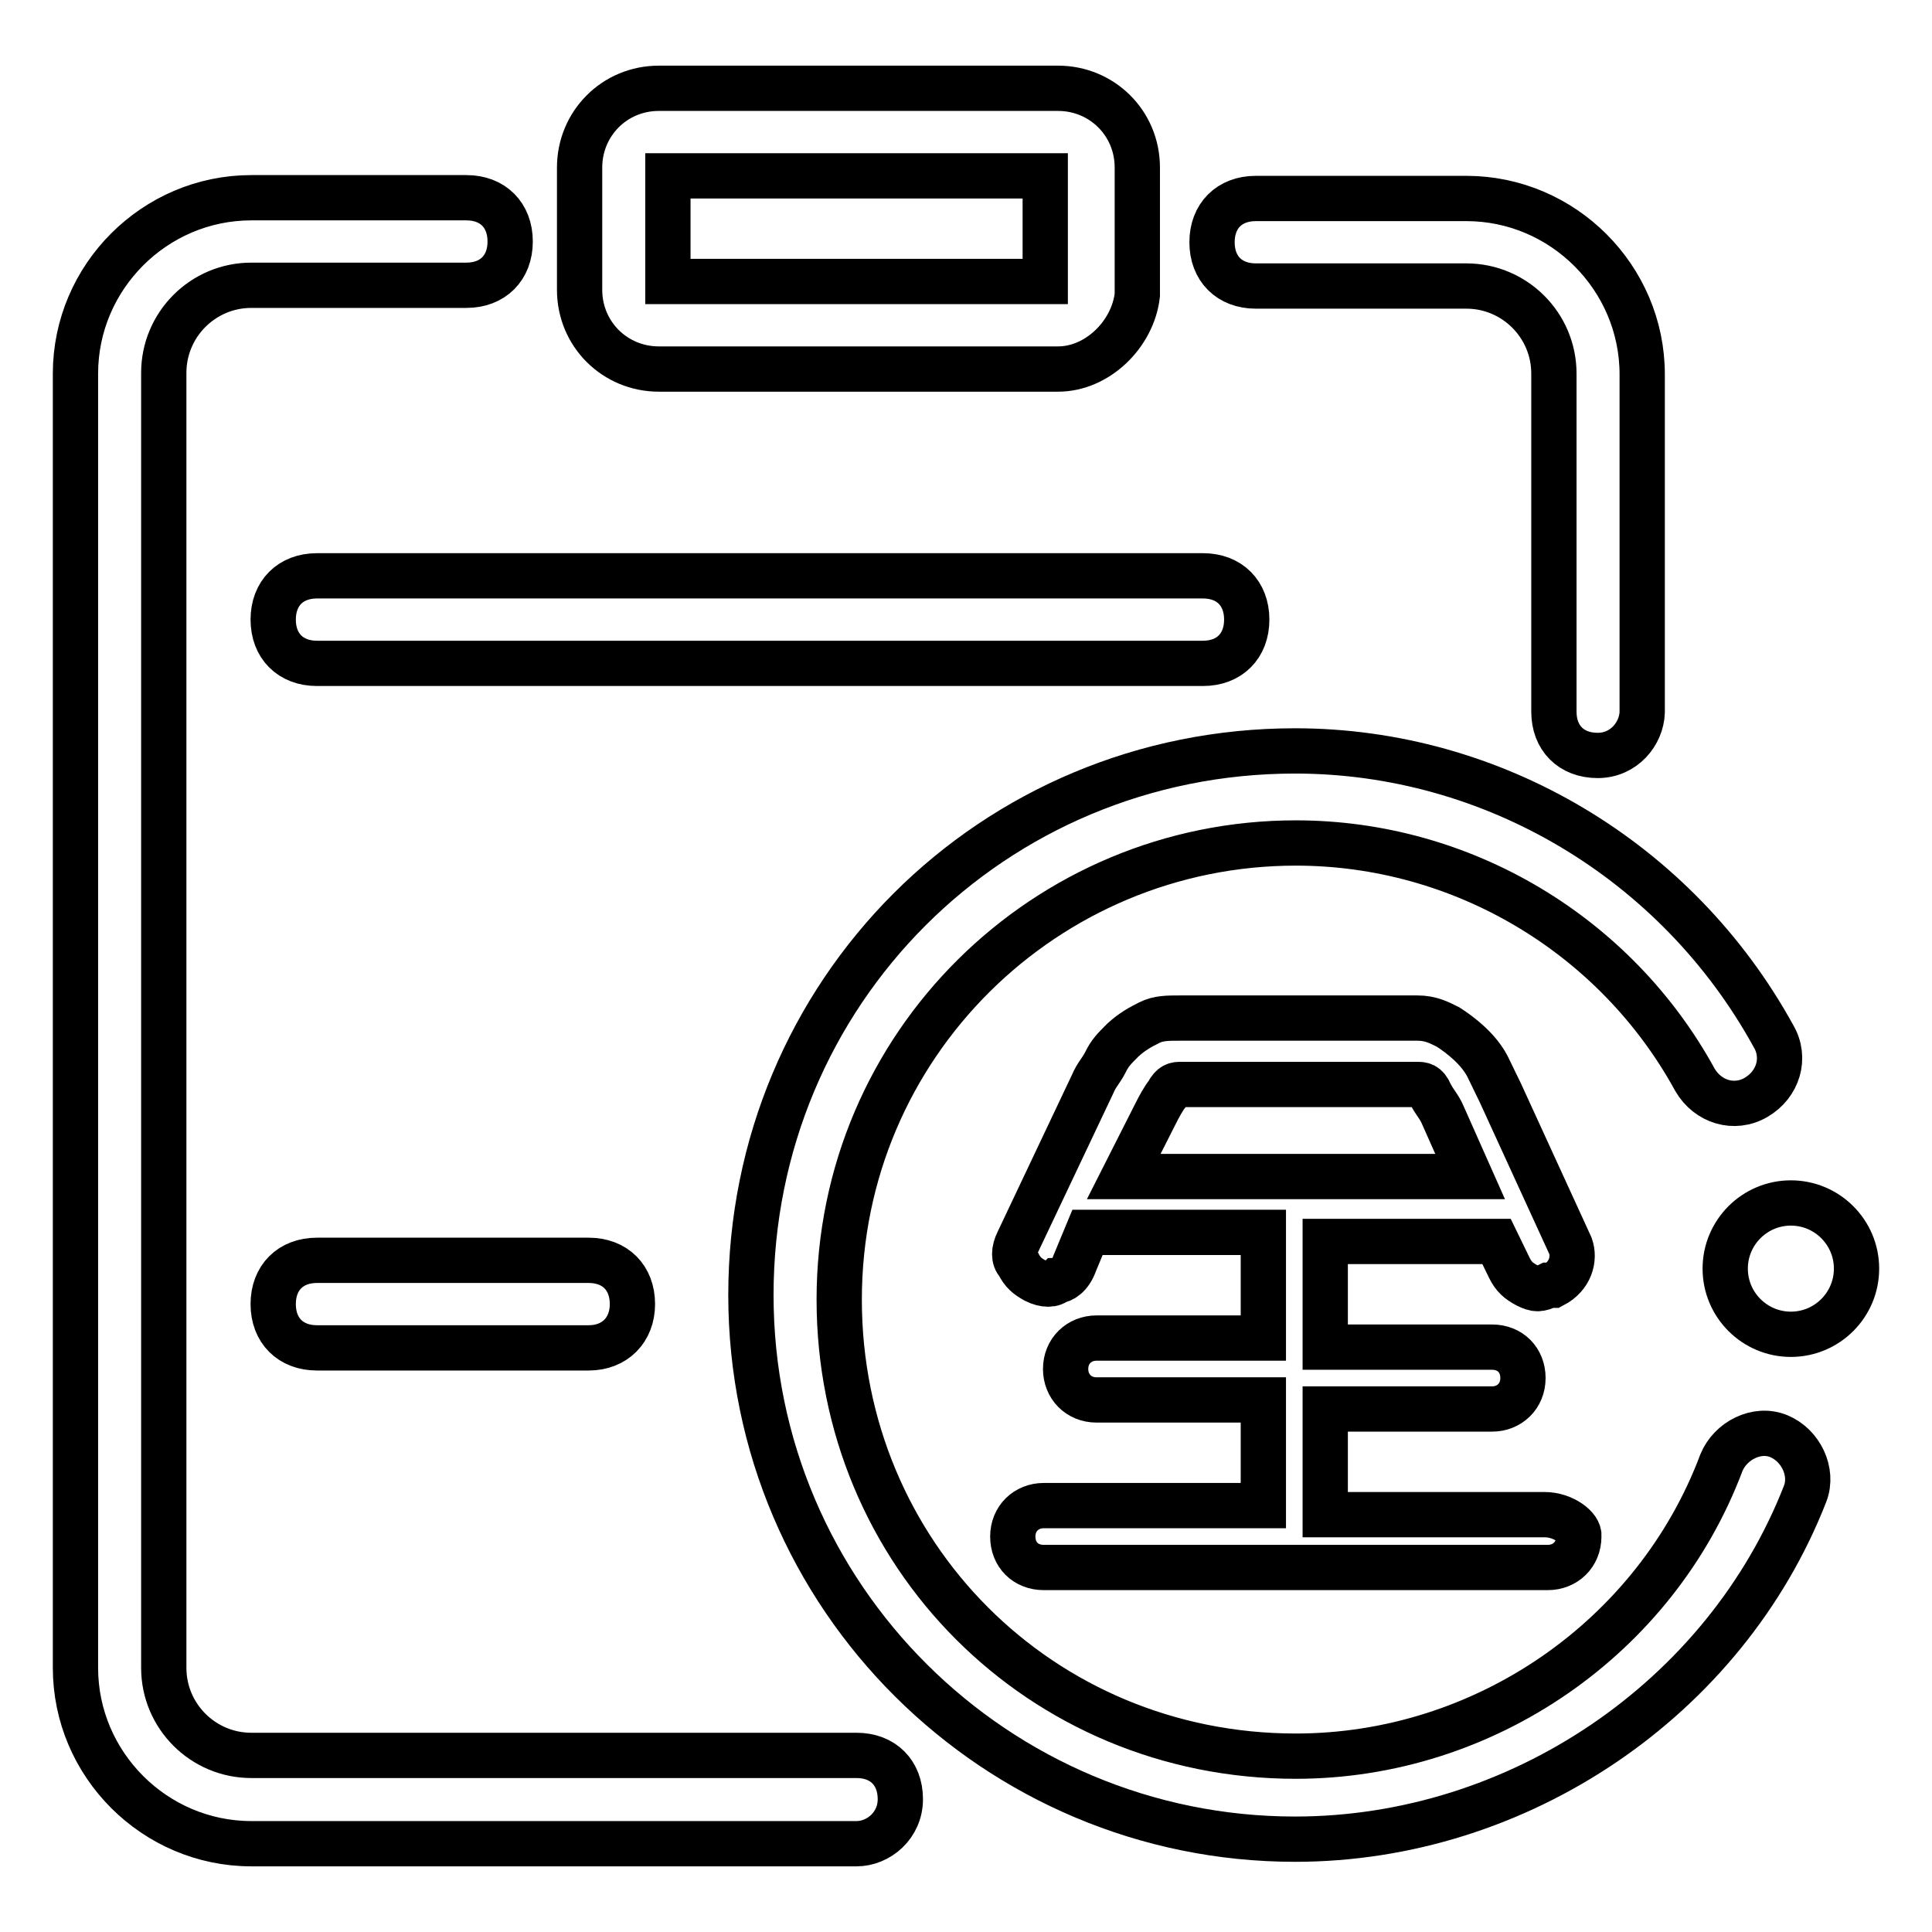 <?xml version="1.0" encoding="utf-8"?>
<!-- Svg Vector Icons : http://www.onlinewebfonts.com/icon -->
<!DOCTYPE svg PUBLIC "-//W3C//DTD SVG 1.1//EN" "http://www.w3.org/Graphics/SVG/1.1/DTD/svg11.dtd">
<svg version="1.1" xmlns="http://www.w3.org/2000/svg" xmlns:xlink="http://www.w3.org/1999/xlink" x="0px" y="0px" viewBox="0 0 256 256" enable-background="new 0 0 256 256" xml:space="preserve">
<g> <path stroke-width="6" fill-opacity="0" stroke="#000000"  d="M159.4,87.9H42c-3.5,0-5.8-2.3-5.8-5.8s2.3-5.8,5.8-5.8h117.4c3.5,0,5.8,2.3,5.8,5.8S162.9,87.9,159.4,87.9 z M140.2,48.9H87.3c-5.8,0-10.5-4.6-10.5-10.5V22.2c0-5.8,4.6-10.5,10.5-10.5h52.9c5.8,0,10.5,4.6,10.5,10.5v16.9 C150.1,44.3,145.4,48.9,140.2,48.9L140.2,48.9z M88.5,37.3h50v-14h-50V37.3z"/> <path stroke-width="6" fill-opacity="0" stroke="#000000"  d="M113.5,244.3H33.3C20.5,244.3,10,233.8,10,221V49.5c0-12.8,10.5-23.3,23.3-23.3h28.5c3.5,0,5.8,2.3,5.8,5.8 c0,3.5-2.3,5.8-5.8,5.8H33.3c-6.4,0-11.6,5.2-11.6,11.6V221c0,6.4,5.2,11.6,11.6,11.6h80.2c3.5,0,5.8,2.3,5.8,5.8 C119.3,241.9,116.4,244.3,113.5,244.3L113.5,244.3z M211.7,100.1c-3.5,0-5.8-2.3-5.8-5.8V49.5c0-6.4-5.2-11.6-11.6-11.6h-27.9 c-3.5,0-5.8-2.3-5.8-5.8c0-3.5,2.3-5.8,5.8-5.8h27.9c12.8,0,23.3,10.5,23.3,23.3v44.8C217.5,97.2,215.2,100.1,211.7,100.1z"/> <path stroke-width="6" fill-opacity="0" stroke="#000000"  d="M228.6,168.1c0,4.8,3.9,8.7,8.7,8.7c4.8,0,8.7-3.9,8.7-8.7c0-4.8-3.9-8.7-8.7-8.7 C232.5,159.4,228.6,163.3,228.6,168.1z"/> <path stroke-width="6" fill-opacity="0" stroke="#000000"  d="M171.6,243.7c-39.5,0-72.1-32-72.1-72.1c0-40.1,32-72.1,72.1-72.1c26.2,0,50.6,14.5,63.4,37.8 c1.7,2.9,0.6,6.4-2.3,8.1c-2.9,1.7-6.4,0.6-8.1-2.3c-10.5-19.2-30.8-31.4-52.9-31.4c-33.1,0-60.5,26.7-60.5,60.5 c0,33.7,26.7,60.5,60.5,60.5c25,0,47.7-15.7,56.4-38.9c1.2-2.9,4.7-4.7,7.6-3.5c2.9,1.2,4.6,4.7,3.5,7.6 C228.6,225.1,201.2,243.7,171.6,243.7z"/> <path stroke-width="6" fill-opacity="0" stroke="#000000"  d="M204.7,200.7h-29.1v-14h22.1c2.3,0,4.1-1.7,4.1-4.1s-1.7-4.1-4.1-4.1h-22.1v-14h22.7l1.7,3.5 c0.6,1.2,1.2,1.7,2.3,2.3c1.2,0.6,1.7,0.6,2.9,0h0.6c2.3-1.2,2.9-3.5,2.3-5.2l-9.3-20.3l-1.7-3.5c-1.2-2.3-3.5-4.1-5.2-5.2 c-1.2-0.6-2.3-1.2-4.1-1.2h-31.4c-1.7,0-2.9,0-4.1,0.6c-1.2,0.6-2.3,1.2-3.5,2.3c-1.2,1.2-1.7,1.7-2.3,2.9 c-0.6,1.2-1.2,1.7-1.7,2.9l-9.9,20.9c-0.6,1.2-0.6,2.3,0,2.9c0.6,1.2,1.2,1.7,2.3,2.3c1.2,0.6,2.3,0.6,2.9,0c0.6,0,1.7-0.6,2.3-2.3 l1.7-4.1h23.3v14h-22.1c-2.3,0-4.1,1.7-4.1,4.1c0,2.3,1.7,4.1,4.1,4.1h22.1v14h-29.1c-2.3,0-4.1,1.7-4.1,4.1s1.7,4.1,4.1,4.1h66.8 c2.3,0,4.1-1.7,4.1-4.1C209.4,202.4,207.1,200.7,204.7,200.7L204.7,200.7z M194.8,155.9h-45.9l4.1-8.1c0.6-1.2,1.2-2.3,1.7-2.9 c0.6-1.2,1.2-1.2,1.7-1.2h31.4c0.6,0,1.2,0,1.7,1.2c0.6,1.2,1.2,1.7,1.7,2.9L194.8,155.9L194.8,155.9z M78,178.6H42 c-3.5,0-5.8-2.3-5.8-5.8c0-3.5,2.3-5.8,5.8-5.8h36c3.5,0,5.8,2.3,5.8,5.8C83.8,176.2,81.5,178.6,78,178.6z"/></g>
</svg>